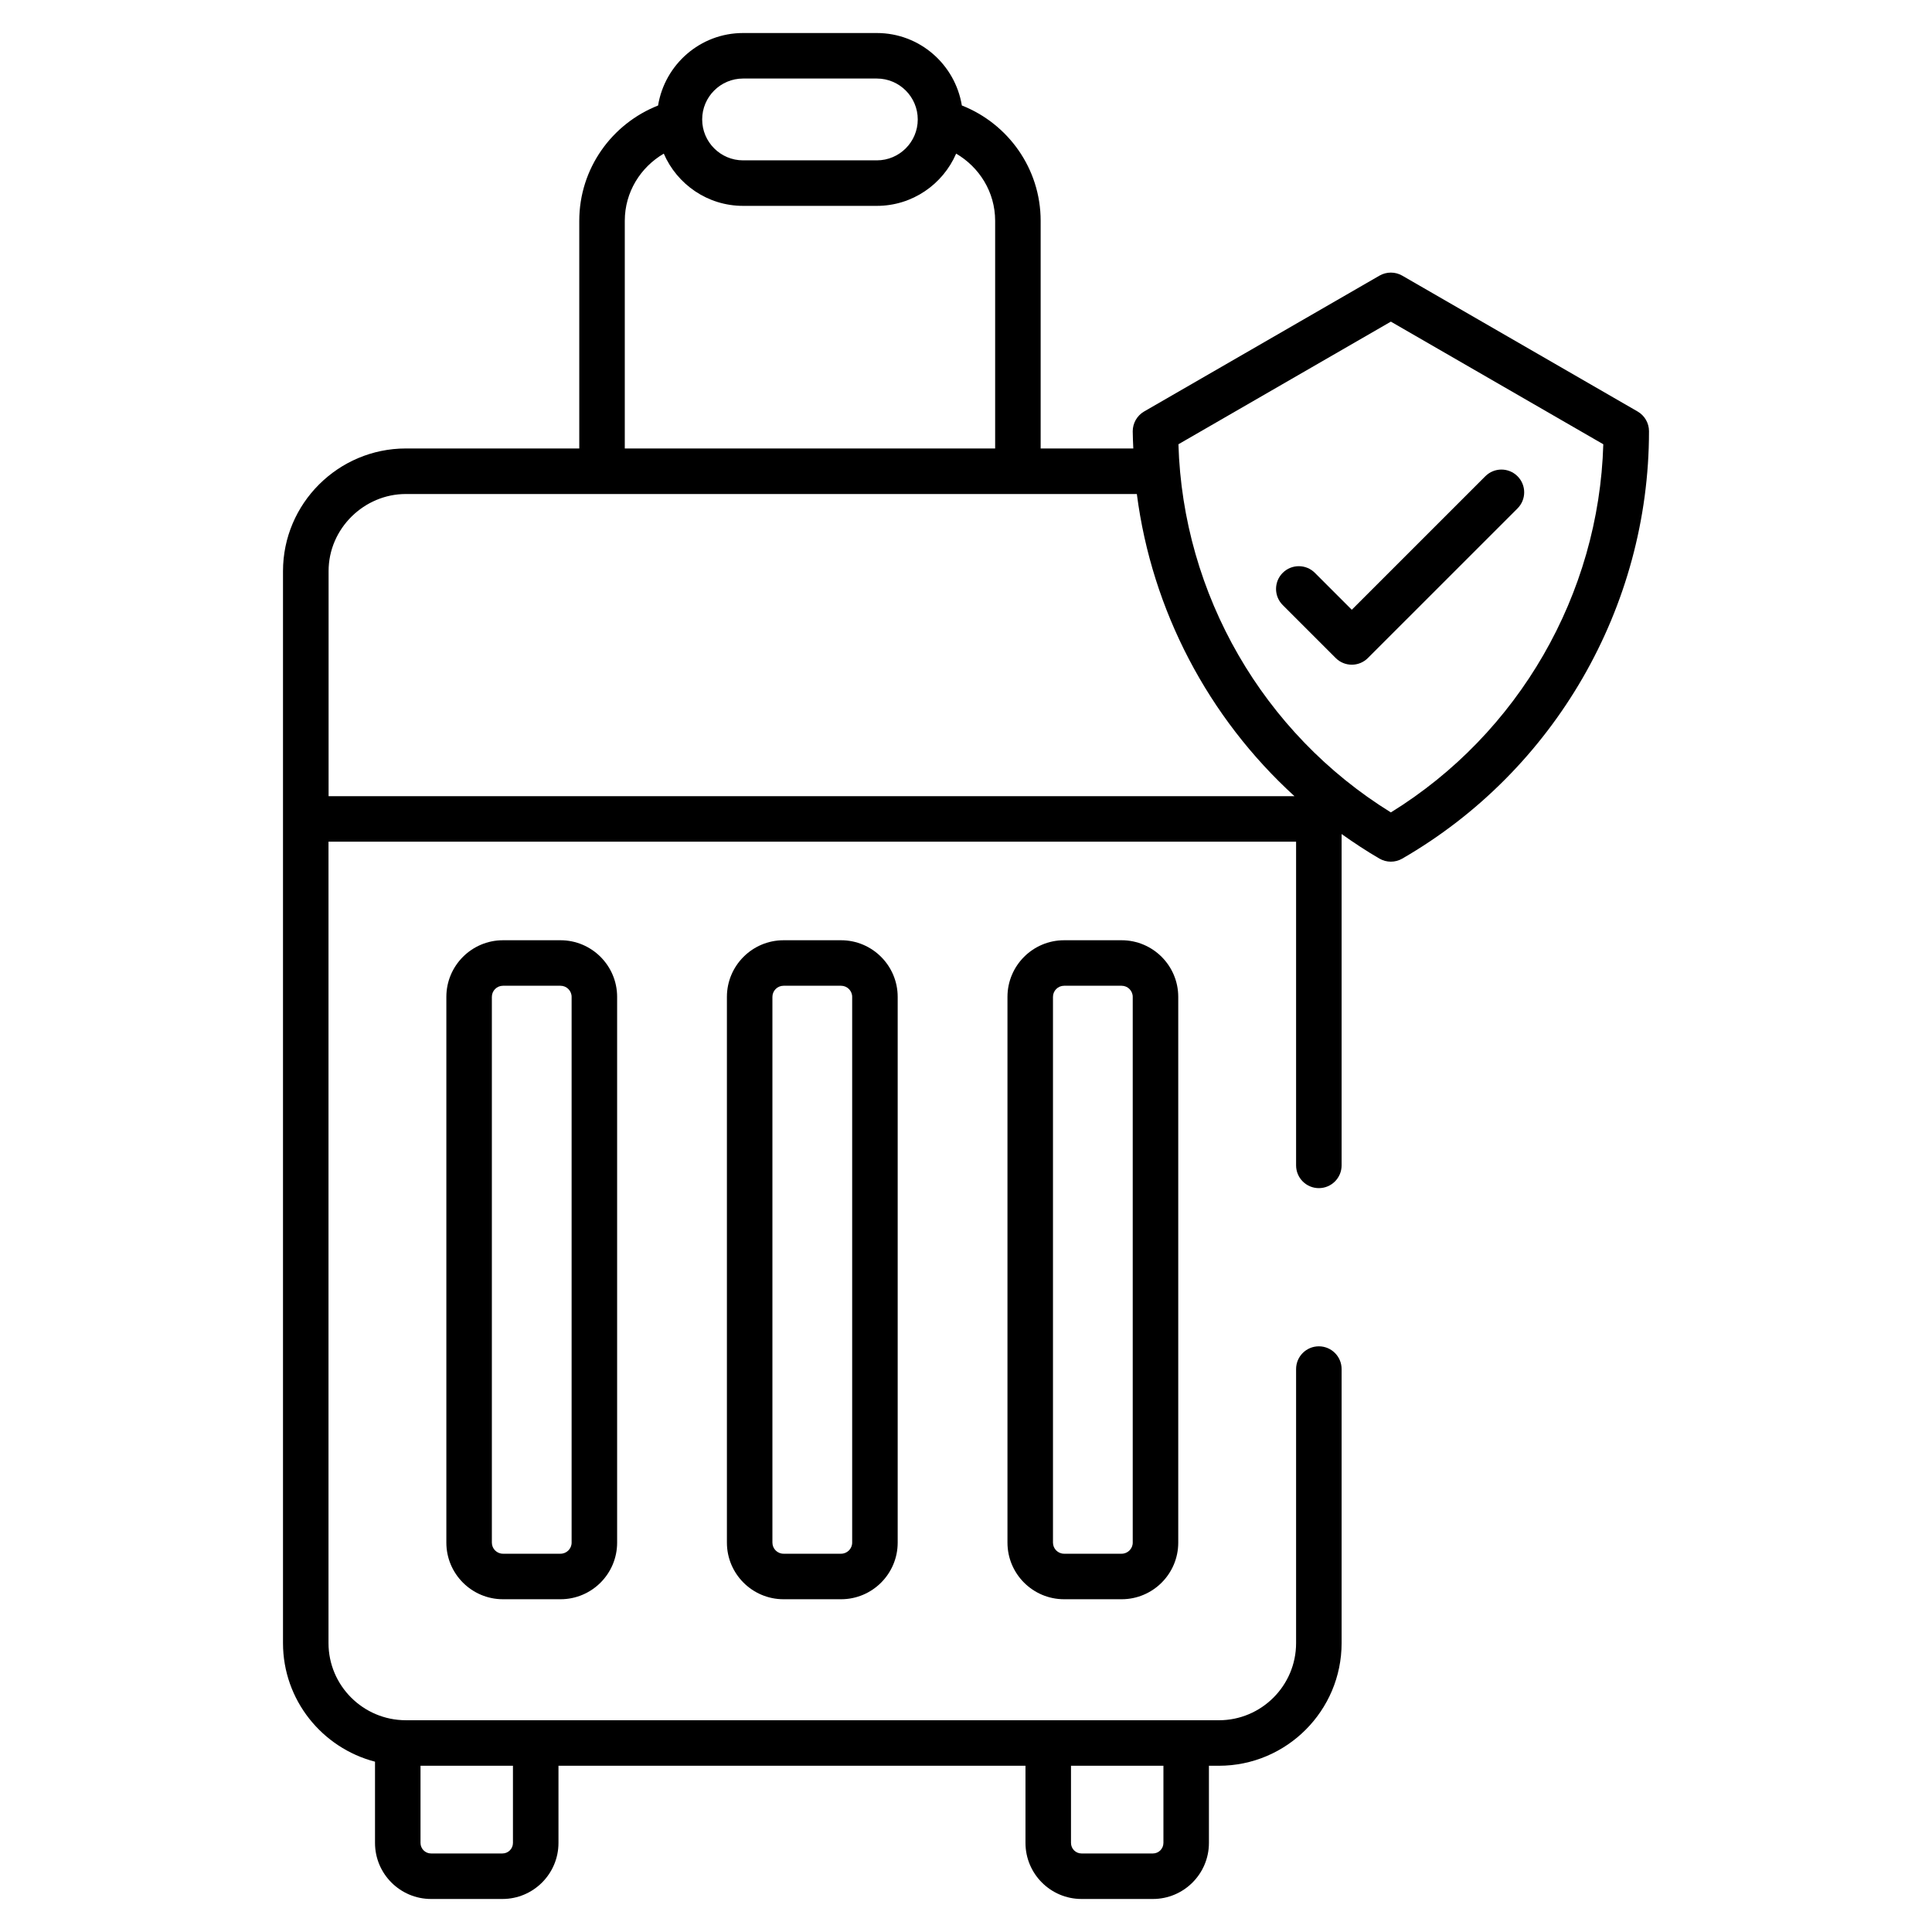 <svg enable-background="new 0 0 512 512" viewBox="0 0 512 512" xmlns="http://www.w3.org/2000/svg"><g id="_x35_5_Travel_Insurance"><g><path d="m254.9 27.95c-1.785-10.861-11.167-19.198-22.528-19.198h-35.449c-11.365 0-20.75 8.345-22.529 19.213-12.206 4.805-20.882 16.666-20.882 30.559v60.325h-45.95c-17.913 0-32.565 14.576-32.565 32.513v284.07c0 15.102 10.381 27.795 24.384 31.433v21.528c0 8.193 6.662 14.855 14.853 14.855h18.914c8.191 0 14.853-6.662 14.853-14.855v-20.448h123.762v20.448c0 8.193 6.662 14.855 14.85 14.855h18.916c8.188 0 14.85-6.662 14.85-14.855v-20.448h2.643c17.932 0 32.518-14.587 32.518-32.513v-72.612c0-3.331-2.7-6.031-6.031-6.031s-6.031 2.7-6.031 6.031v72.612c0 11.279-9.178 20.452-20.457 20.452-32.454-.003-182.989-.005-215.507-.005-11.283-.026-20.457-9.184-20.457-20.448v-212.376h256.421v85.781c0 3.331 2.7 6.031 6.031 6.031s6.031-2.7 6.031-6.031v-87.809c3.242 2.296 6.56 4.505 10.035 6.514.933.542 1.976.81 3.018.81 1.041 0 2.082-.269 3.015-.806 40.337-23.289 65.394-66.681 65.394-113.244v-.024c0-2.153-1.15-4.146-3.015-5.225l-62.379-36.005c-1.866-1.074-4.165-1.074-6.031 0l-62.377 36.005c-1.866 1.079-3.015 3.095-3.015 5.249 0 1.523.099 3.031.153 4.547h-24.553v-60.325c.001-13.894-8.677-25.765-20.885-30.573zm-118.961 460.443c0 1.541-1.253 2.794-2.792 2.794h-18.914c-1.538 0-2.792-1.253-2.792-2.794v-20.448h24.497v20.448zm172.379 0c0 1.541-1.251 2.794-2.789 2.794h-18.916c-1.538 0-2.789-1.253-2.789-2.794v-20.448h24.495v20.448zm-111.394-467.58h35.449c5.979 0 10.841 4.862 10.841 10.841s-4.862 10.841-10.841 10.841h-35.449c-5.979 0-10.841-4.862-10.841-10.841s4.862-10.841 10.841-10.841zm-31.35 37.71c0-7.635 4.185-14.21 10.334-17.809 3.52 8.13 11.607 13.842 21.015 13.842h35.449c9.411 0 17.5-5.714 21.018-13.847 6.148 3.607 10.334 10.18 10.334 17.814v60.325h-98.151v-60.325zm-78.495 92.829c0-11.376 9.501-20.433 20.433-20.433h193.763c3.984 30.829 18.932 59.251 41.774 80.075h-255.97zm281.514-66.115 56.299 32.495c-1.159 39.793-22.424 76.641-56.297 97.564-33.868-20.947-55.131-57.785-56.299-97.564z"/><path d="m281.993 249.176c-8.273 0-15.003 6.733-15.003 15.006v144.631c0 8.273 6.73 15.001 15.003 15.001h15.251c8.273 0 15.004-6.728 15.004-15.001v-144.632c0-8.273-6.73-15.006-15.004-15.006h-15.251zm18.193 15.005v144.631c0 1.621-1.319 2.94-2.942 2.94h-15.251c-1.623 0-2.942-1.319-2.942-2.94v-144.631c0-1.625 1.319-2.945 2.942-2.945h15.251c1.623.001 2.942 1.32 2.942 2.945z"/><path d="m207.642 249.176c-8.273 0-15.003 6.733-15.003 15.006v144.631c0 8.273 6.73 15.001 15.003 15.001h15.251c8.273 0 15.003-6.728 15.003-15.001v-144.632c0-8.273-6.73-15.006-15.003-15.006h-15.251zm18.193 15.005v144.631c0 1.621-1.319 2.94-2.942 2.94h-15.251c-1.623 0-2.942-1.319-2.942-2.94v-144.631c0-1.625 1.319-2.945 2.942-2.945h15.251c1.623.001 2.942 1.32 2.942 2.945z"/><path d="m133.291 249.176c-8.273 0-15.003 6.733-15.003 15.006v144.631c0 8.273 6.73 15.001 15.003 15.001h15.251c8.273 0 15.003-6.728 15.003-15.001v-144.632c0-8.273-6.73-15.006-15.003-15.006h-15.251zm18.193 15.005v144.631c0 1.621-1.319 2.94-2.942 2.94h-15.251c-1.623 0-2.942-1.319-2.942-2.94v-144.631c0-1.625 1.319-2.945 2.942-2.945h15.251c1.623.001 2.942 1.32 2.942 2.945z"/><path d="m358.24 176.153c1.543 0 3.086-.589 4.264-1.767l39.654-39.651c2.356-2.356 2.356-6.172 0-8.528s-6.172-2.356-8.528 0l-35.39 35.387-9.781-9.781c-2.356-2.356-6.172-2.356-8.528 0s-2.356 6.172 0 8.528l14.045 14.045c1.178 1.178 2.721 1.767 4.264 1.767z"/></g></g><g id="Layer_1"/></svg>